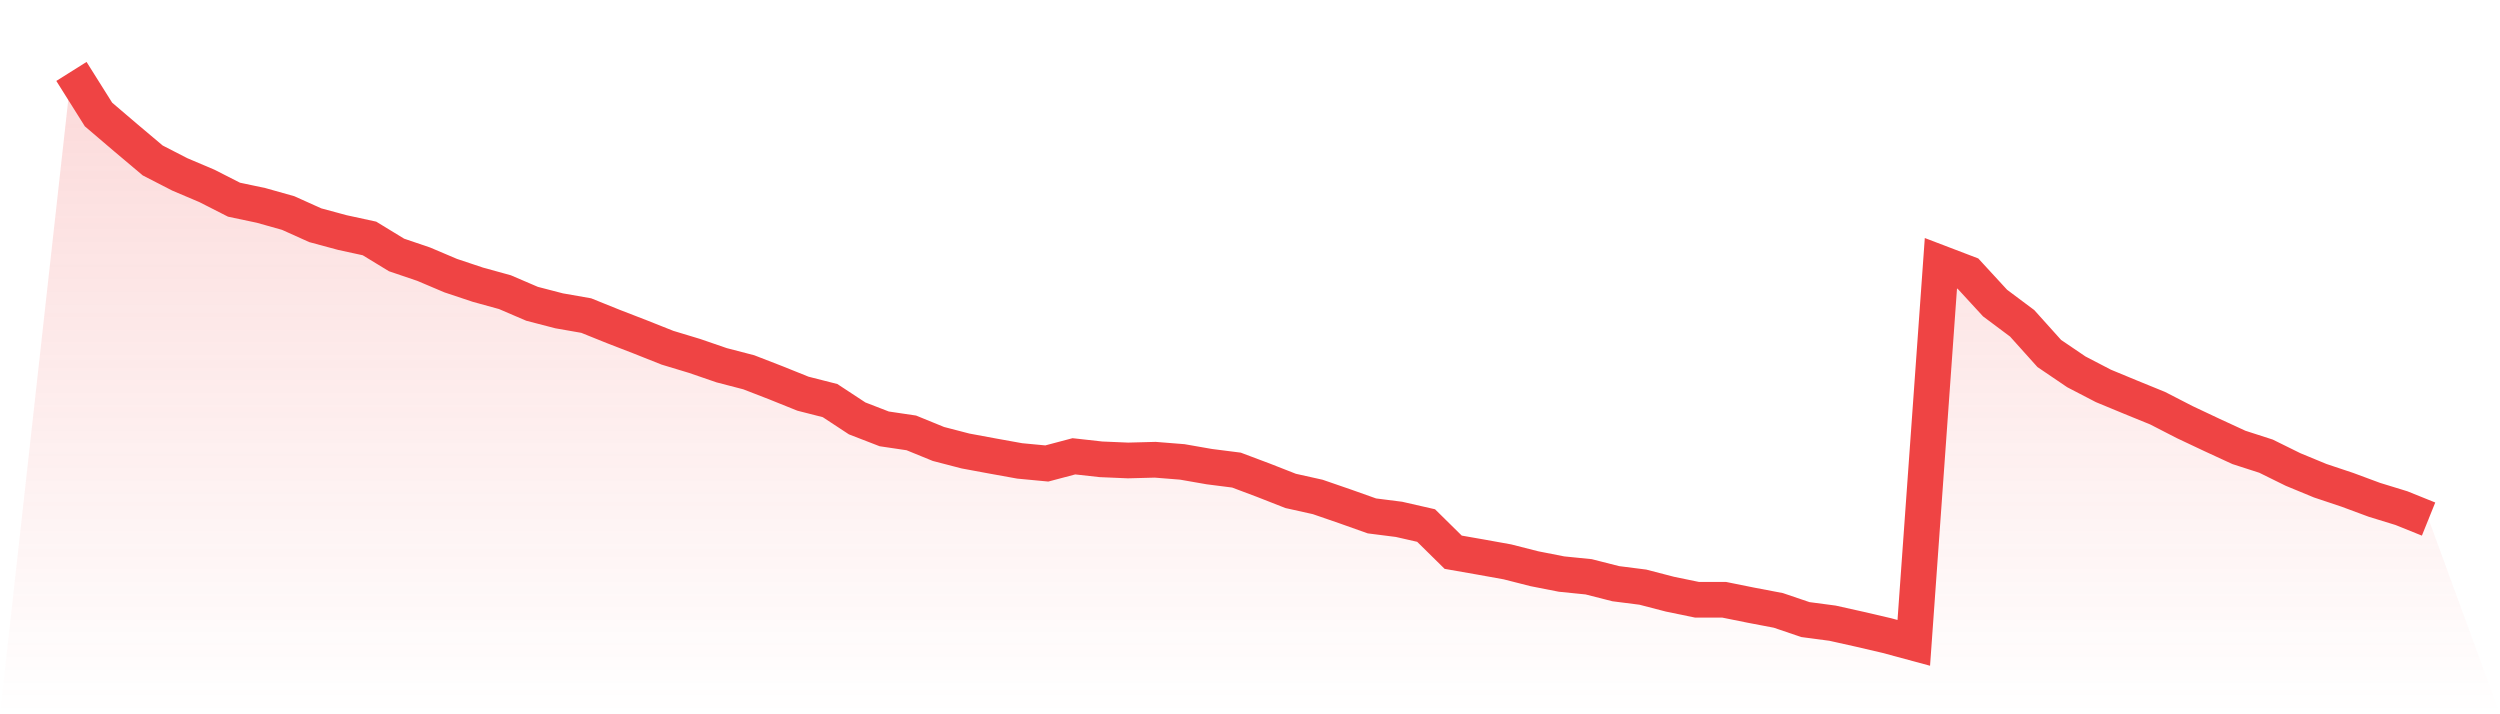 <svg viewBox="0 0 140 40" xmlns="http://www.w3.org/2000/svg">
<defs>
<linearGradient id="gradient" x1="0" x2="0" y1="0" y2="1">
<stop offset="0%" stop-color="#ef4444" stop-opacity="0.2"/>
<stop offset="100%" stop-color="#ef4444" stop-opacity="0"/>
</linearGradient>
</defs>
<path d="M4,4 L4,4 L5.517,6.413 L7.034,7.707 L8.552,8.986 L10.069,9.766 L11.586,10.41 L13.103,11.182 L14.621,11.503 L16.138,11.93 L17.655,12.613 L19.172,13.023 L20.69,13.353 L22.207,14.278 L23.724,14.793 L25.241,15.436 L26.759,15.943 L28.276,16.361 L29.793,17.012 L31.31,17.406 L32.828,17.672 L34.345,18.283 L35.862,18.87 L37.379,19.473 L38.897,19.932 L40.414,20.454 L41.931,20.848 L43.448,21.436 L44.966,22.047 L46.483,22.433 L48,23.43 L49.517,24.017 L51.034,24.242 L52.552,24.862 L54.069,25.256 L55.586,25.537 L57.103,25.811 L58.621,25.955 L60.138,25.553 L61.655,25.722 L63.172,25.786 L64.69,25.746 L66.207,25.867 L67.724,26.132 L69.241,26.325 L70.759,26.896 L72.276,27.491 L73.793,27.829 L75.31,28.352 L76.828,28.891 L78.345,29.084 L79.862,29.43 L81.379,30.925 L82.897,31.191 L84.414,31.464 L85.931,31.85 L87.448,32.148 L88.966,32.301 L90.483,32.687 L92,32.88 L93.517,33.274 L95.034,33.587 L96.552,33.587 L98.069,33.893 L99.586,34.182 L101.103,34.697 L102.621,34.898 L104.138,35.236 L105.655,35.59 L107.172,36 L108.69,14.744 L110.207,15.323 L111.724,16.972 L113.241,18.106 L114.759,19.795 L116.276,20.824 L117.793,21.612 L119.31,22.24 L120.828,22.859 L122.345,23.639 L123.862,24.355 L125.379,25.055 L126.897,25.545 L128.414,26.293 L129.931,26.92 L131.448,27.427 L132.966,27.99 L134.483,28.456 L136,29.068 L140,40 L0,40 z" fill="url(#gradient)"/>
<path d="M4,4 L4,4 L5.517,6.413 L7.034,7.707 L8.552,8.986 L10.069,9.766 L11.586,10.41 L13.103,11.182 L14.621,11.503 L16.138,11.93 L17.655,12.613 L19.172,13.023 L20.69,13.353 L22.207,14.278 L23.724,14.793 L25.241,15.436 L26.759,15.943 L28.276,16.361 L29.793,17.012 L31.31,17.406 L32.828,17.672 L34.345,18.283 L35.862,18.87 L37.379,19.473 L38.897,19.932 L40.414,20.454 L41.931,20.848 L43.448,21.436 L44.966,22.047 L46.483,22.433 L48,23.43 L49.517,24.017 L51.034,24.242 L52.552,24.862 L54.069,25.256 L55.586,25.537 L57.103,25.811 L58.621,25.955 L60.138,25.553 L61.655,25.722 L63.172,25.786 L64.69,25.746 L66.207,25.867 L67.724,26.132 L69.241,26.325 L70.759,26.896 L72.276,27.491 L73.793,27.829 L75.31,28.352 L76.828,28.891 L78.345,29.084 L79.862,29.43 L81.379,30.925 L82.897,31.191 L84.414,31.464 L85.931,31.85 L87.448,32.148 L88.966,32.301 L90.483,32.687 L92,32.88 L93.517,33.274 L95.034,33.587 L96.552,33.587 L98.069,33.893 L99.586,34.182 L101.103,34.697 L102.621,34.898 L104.138,35.236 L105.655,35.59 L107.172,36 L108.69,14.744 L110.207,15.323 L111.724,16.972 L113.241,18.106 L114.759,19.795 L116.276,20.824 L117.793,21.612 L119.31,22.24 L120.828,22.859 L122.345,23.639 L123.862,24.355 L125.379,25.055 L126.897,25.545 L128.414,26.293 L129.931,26.92 L131.448,27.427 L132.966,27.99 L134.483,28.456 L136,29.068" fill="none" stroke="#ef4444" stroke-width="2"/>
</svg>